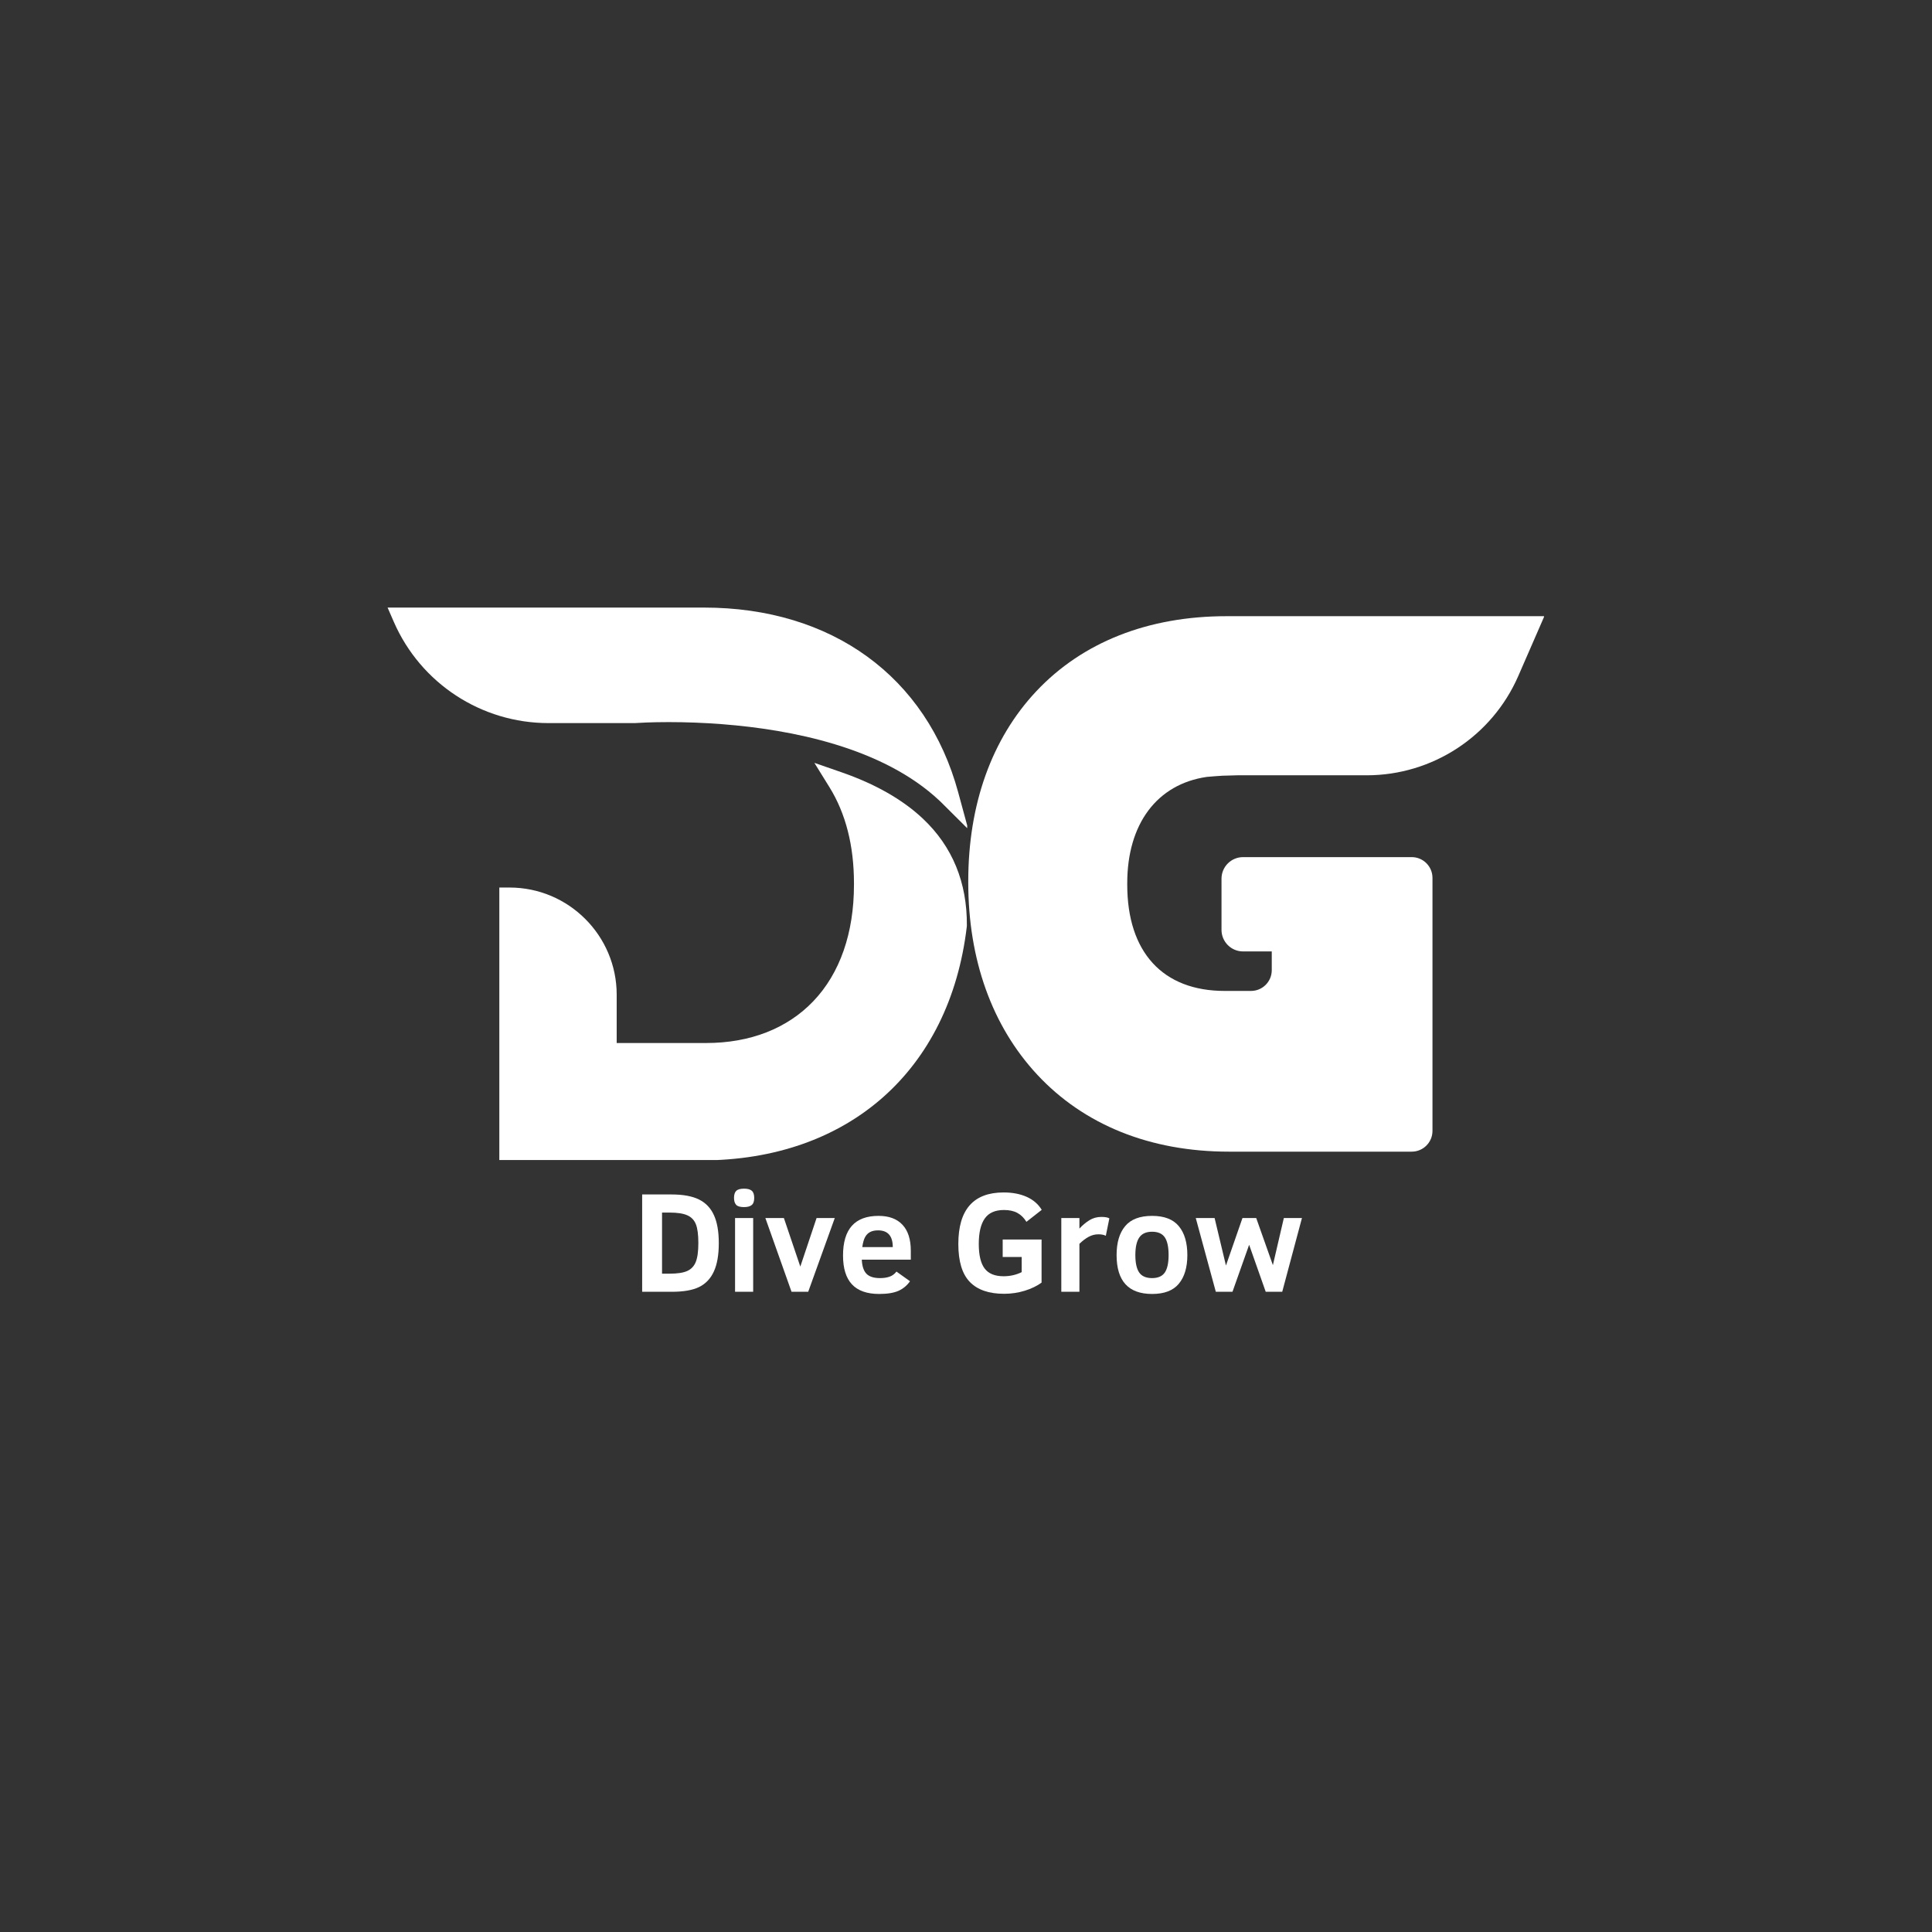 <svg xmlns="http://www.w3.org/2000/svg" xmlns:xlink="http://www.w3.org/1999/xlink" width="500" zoomAndPan="magnify" viewBox="0 0 375 375" height="500" preserveAspectRatio="xMidYMid meet" version="1.0"><rect x="0" y="0" width="375" height="375" fill="#333333" stroke="none"/><defs><g/><clipPath id="fdb3b5afdb"><path d="M 75.23 117.914 L 187.73 117.914 L 187.73 225.164 L 75.23 225.164 Z M 75.23 117.914 " clip-rule="nonzero"/></clipPath><clipPath id="479d3c1a54"><path d="M 187.938 119.555 L 299.688 119.555 L 299.688 223.805 L 187.938 223.805 Z M 187.938 119.555 " clip-rule="nonzero"/></clipPath></defs><g clip-path="url(#fdb3b5afdb)"><path fill="#ffffff" d="M 185.984 153.789 C 179.891 131.336 161.445 117.93 136.641 117.93 L 75.23 117.93 L 76.441 120.707 C 81.648 132.637 93.422 140.348 106.441 140.352 L 123.164 140.352 L 123.301 140.348 C 123.938 140.305 126.285 140.16 129.809 140.16 C 133.195 140.16 136.648 140.293 140.055 140.555 L 140.391 140.582 C 153.438 141.609 171.312 145.02 182.359 155.418 L 182.5 155.551 C 182.559 155.605 182.617 155.656 182.672 155.715 L 187.93 160.949 Z M 187.668 179.664 L 187.652 179.879 C 184.336 207.855 164.582 225.234 136.094 225.234 L 96.918 225.234 L 96.918 172.27 L 98.898 172.27 C 110.371 172.27 119.699 181.602 119.699 193.07 L 119.699 202.449 L 137.051 202.449 C 145.598 202.449 152.793 199.641 157.867 194.332 C 163.027 188.926 165.754 181.117 165.754 171.742 L 165.754 171.422 C 165.754 164.164 164.16 157.906 161.012 152.82 L 158.07 148.07 L 163.348 149.902 C 169.891 152.172 175.203 155.199 179.125 158.895 C 184.863 164.297 187.734 171.285 187.668 179.664 " fill-opacity="1" fill-rule="nonzero"/></g><g clip-path="url(#479d3c1a54)"><path fill="#ffffff" d="M 238.059 119.602 C 222.859 119.602 210.09 124.645 201.133 134.184 C 192.5 143.375 187.938 156.113 187.938 171.02 L 187.938 171.293 C 187.938 186.242 192.543 199.117 201.262 208.523 C 210.367 218.344 223.254 223.535 238.531 223.535 L 274.012 223.535 C 276.238 223.535 278.043 221.73 278.043 219.504 L 278.043 170.398 C 278.043 168.172 276.238 166.367 274.012 166.367 L 241.281 166.367 C 238.969 166.367 237.094 168.242 237.094 170.555 L 237.094 180.484 C 237.094 182.797 238.969 184.672 241.281 184.672 L 246.848 184.672 L 246.848 188.309 C 246.848 190.535 245.043 192.34 242.816 192.34 L 237.707 192.34 C 225.691 192.34 218.797 184.82 218.797 171.707 L 218.797 171.434 C 218.797 159.914 224.57 152.203 234.234 150.797 C 235.27 150.703 236.316 150.625 237.34 150.562 L 237.477 150.559 C 237.531 150.559 237.586 150.555 237.641 150.555 L 237.723 150.555 L 240.184 150.484 L 265.273 150.484 C 278.035 150.484 289.586 142.922 294.691 131.227 L 299.758 119.602 L 238.059 119.602 " fill-opacity="1" fill-rule="nonzero"/></g><g fill="#ffffff" fill-opacity="1"><g transform="translate(122.768, 250.735)"><g><path d="M 16.75 -9.438 C 16.75 -7.164 16.43 -5.336 15.797 -3.953 C 15.172 -2.578 14.223 -1.57 12.953 -0.938 C 11.691 -0.312 9.914 0 7.625 0 L 1.875 0 L 1.875 -18.891 L 7.578 -18.891 C 9.805 -18.891 11.578 -18.566 12.891 -17.922 C 14.203 -17.273 15.172 -16.266 15.797 -14.891 C 16.43 -13.523 16.75 -11.707 16.75 -9.438 Z M 12.781 -9.469 C 12.781 -11.113 12.617 -12.332 12.297 -13.125 C 11.973 -13.926 11.422 -14.5 10.641 -14.844 C 9.867 -15.195 8.723 -15.375 7.203 -15.375 L 5.734 -15.375 L 5.734 -3.516 L 7.203 -3.516 C 8.723 -3.516 9.867 -3.691 10.641 -4.047 C 11.41 -4.398 11.957 -4.984 12.281 -5.797 C 12.613 -6.617 12.781 -7.844 12.781 -9.469 Z M 12.781 -9.469 "/></g></g></g><g fill="#ffffff" fill-opacity="1"><g transform="translate(140.69, 250.735)"><g><path d="M 5.703 -18.219 C 5.703 -17.551 5.535 -17.086 5.203 -16.828 C 4.879 -16.566 4.383 -16.438 3.719 -16.438 C 2.969 -16.438 2.457 -16.586 2.188 -16.891 C 1.914 -17.203 1.781 -17.645 1.781 -18.219 C 1.781 -18.852 1.926 -19.312 2.219 -19.594 C 2.508 -19.875 3.008 -20.016 3.719 -20.016 C 4.426 -20.016 4.93 -19.879 5.234 -19.609 C 5.547 -19.336 5.703 -18.875 5.703 -18.219 Z M 1.984 0 L 1.984 -14.312 L 5.5 -14.312 L 5.5 0 Z M 1.984 0 "/></g></g></g><g fill="#ffffff" fill-opacity="1"><g transform="translate(148.184, 250.735)"><g><path d="M 8.688 0 L 5.453 0 L 0.375 -14.312 L 3.969 -14.312 L 7.156 -4.891 L 10.312 -14.312 L 13.844 -14.312 Z M 8.688 0 "/></g></g></g><g fill="#ffffff" fill-opacity="1"><g transform="translate(162.381, 250.735)"><g><path d="M 4.891 -6.234 C 4.953 -4.961 5.258 -4.047 5.812 -3.484 C 6.363 -2.93 7.238 -2.656 8.438 -2.656 C 9.125 -2.656 9.727 -2.742 10.25 -2.922 C 10.781 -3.098 11.238 -3.43 11.625 -3.922 L 14.25 -2.047 C 13.676 -1.223 12.93 -0.602 12.016 -0.188 C 11.098 0.219 9.848 0.422 8.266 0.422 C 5.91 0.422 4.148 -0.195 2.984 -1.438 C 1.828 -2.676 1.25 -4.547 1.25 -7.047 C 1.25 -12.172 3.547 -14.734 8.141 -14.734 C 10.172 -14.734 11.723 -14.156 12.797 -13 C 13.867 -11.852 14.406 -10.176 14.406 -7.969 L 14.406 -6.234 Z M 10.906 -8.672 C 10.906 -10.836 9.953 -11.922 8.047 -11.922 C 7.422 -11.922 6.906 -11.812 6.5 -11.594 C 6.102 -11.383 5.785 -11.066 5.547 -10.641 C 5.305 -10.223 5.117 -9.566 4.984 -8.672 Z M 10.906 -8.672 "/></g></g></g><g fill="#ffffff" fill-opacity="1"><g transform="translate(177.983, 250.735)"><g/></g></g><g fill="#ffffff" fill-opacity="1"><g transform="translate(184.699, 250.735)"><g><path d="M 14.531 -13.578 C 14.051 -14.359 13.461 -14.938 12.766 -15.312 C 12.078 -15.688 11.211 -15.875 10.172 -15.875 C 8.453 -15.875 7.207 -15.32 6.438 -14.219 C 5.664 -13.113 5.281 -11.469 5.281 -9.281 C 5.281 -7.113 5.66 -5.523 6.422 -4.516 C 7.18 -3.516 8.406 -3.016 10.094 -3.016 C 11.363 -3.016 12.535 -3.281 13.609 -3.812 L 13.609 -6.75 L 9.922 -6.75 L 9.922 -10.141 L 17.469 -10.141 L 17.469 -1.781 C 16.594 -1.133 15.504 -0.609 14.203 -0.203 C 12.91 0.191 11.578 0.391 10.203 0.391 C 7.254 0.391 5.035 -0.375 3.547 -1.906 C 2.055 -3.445 1.312 -5.906 1.312 -9.281 C 1.312 -15.945 4.242 -19.281 10.109 -19.281 C 11.828 -19.281 13.32 -18.992 14.594 -18.422 C 15.863 -17.848 16.832 -17.008 17.5 -15.906 Z M 14.531 -13.578 "/></g></g></g><g fill="#ffffff" fill-opacity="1"><g transform="translate(204.014, 250.735)"><g><path d="M 10.625 -10.875 C 10.258 -11.062 9.773 -11.156 9.172 -11.156 C 8.516 -11.156 7.891 -10.992 7.297 -10.672 C 6.711 -10.359 6.113 -9.906 5.5 -9.312 L 5.5 0 L 1.984 0 L 1.984 -14.312 L 5.5 -14.312 L 5.5 -12.266 C 6.102 -12.922 6.75 -13.461 7.438 -13.891 C 8.125 -14.316 8.898 -14.531 9.766 -14.531 C 10.484 -14.531 11 -14.438 11.312 -14.25 Z M 10.625 -10.875 "/></g></g></g><g fill="#ffffff" fill-opacity="1"><g transform="translate(215.48, 250.735)"><g><path d="M 14.984 -7.125 C 14.984 -4.738 14.43 -2.883 13.328 -1.562 C 12.234 -0.238 10.504 0.422 8.141 0.422 C 3.547 0.422 1.25 -2.094 1.25 -7.125 C 1.25 -9.539 1.801 -11.41 2.906 -12.734 C 4.008 -14.066 5.754 -14.734 8.141 -14.734 C 10.504 -14.734 12.234 -14.066 13.328 -12.734 C 14.43 -11.41 14.984 -9.539 14.984 -7.125 Z M 11.344 -7.125 C 11.344 -8.695 11.098 -9.844 10.609 -10.562 C 10.117 -11.289 9.297 -11.656 8.141 -11.656 C 6.992 -11.656 6.164 -11.285 5.656 -10.547 C 5.145 -9.805 4.891 -8.664 4.891 -7.125 C 4.891 -5.594 5.141 -4.461 5.641 -3.734 C 6.148 -3.016 6.984 -2.656 8.141 -2.656 C 9.273 -2.656 10.094 -3.008 10.594 -3.719 C 11.094 -4.438 11.344 -5.57 11.344 -7.125 Z M 11.344 -7.125 "/></g></g></g><g fill="#ffffff" fill-opacity="1"><g transform="translate(231.723, 250.735)"><g><path d="M 17.156 0 L 13.953 0 L 10.734 -9.125 L 7.5 0 L 4.266 0 L 0.375 -14.312 L 4.031 -14.312 L 6.234 -5.094 L 9.438 -14.312 L 12.109 -14.312 L 15.344 -5.172 L 17.469 -14.312 L 20.984 -14.312 Z M 17.156 0 "/></g></g></g></svg>